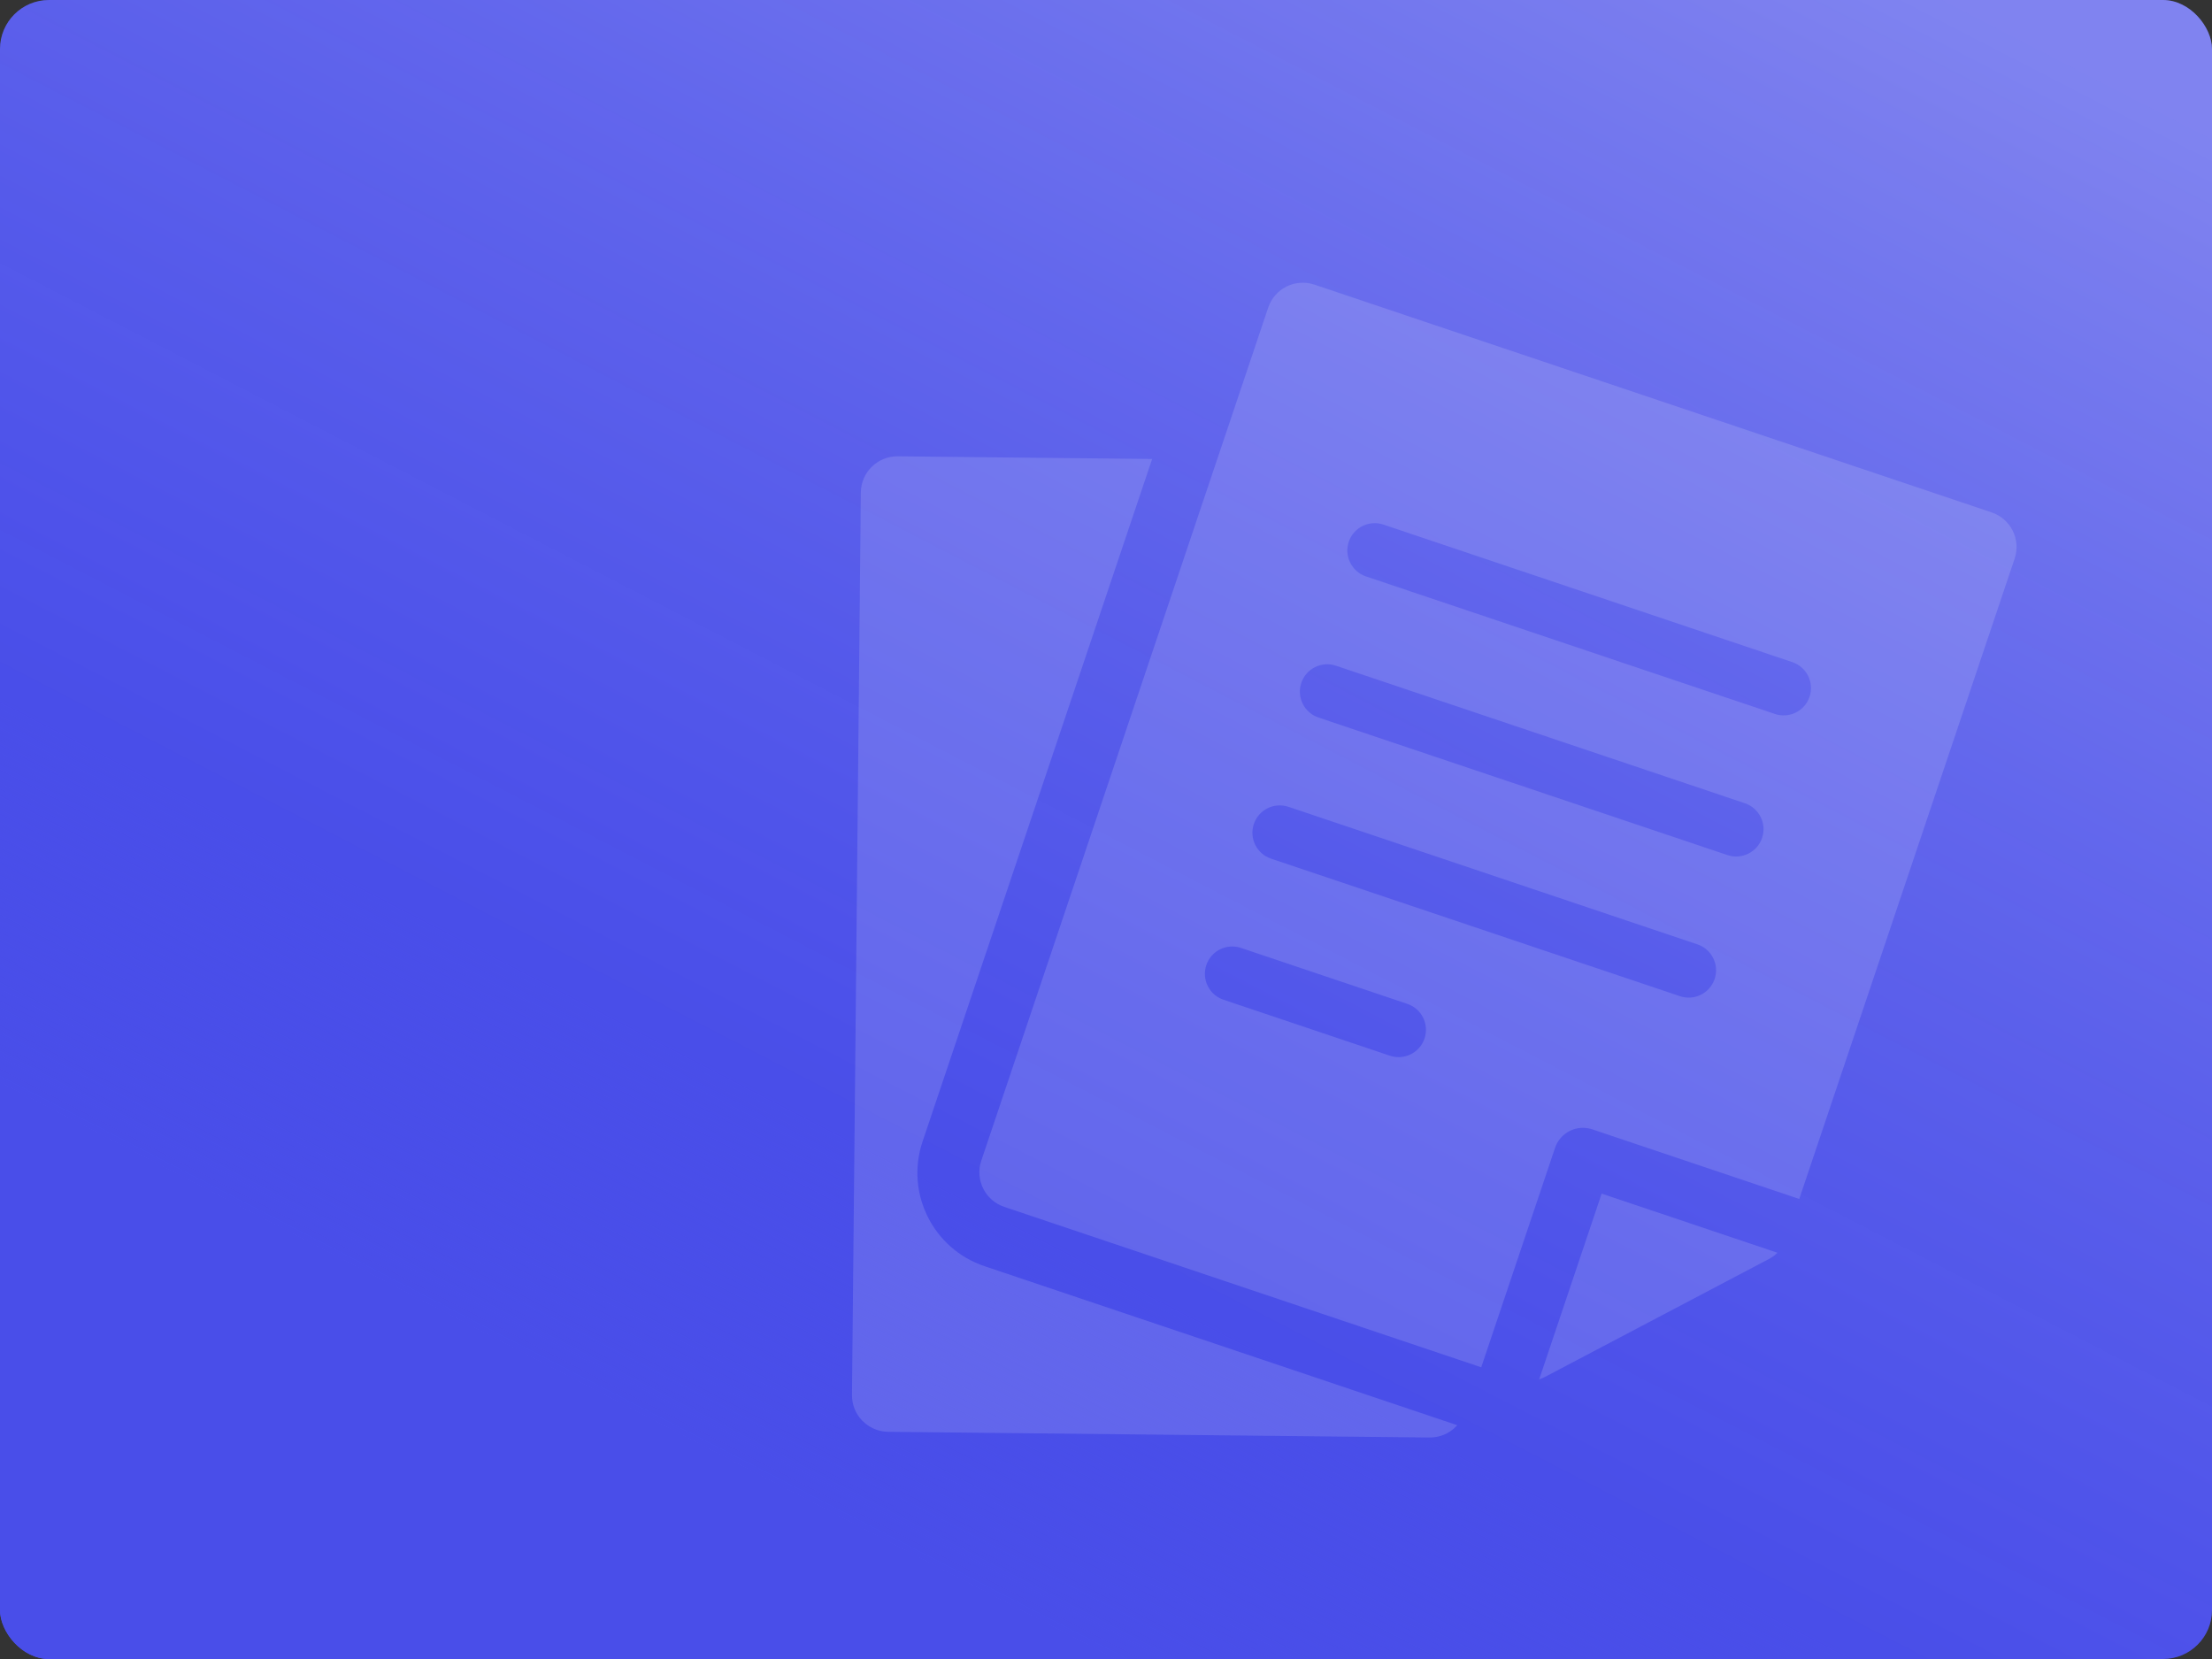 <svg xmlns="http://www.w3.org/2000/svg" fill="none" viewBox="0 0 632 474" height="474" width="632">
<rect x="0" y="0" width="632" height="474" fill="#333333" stroke="none"/>
<rect fill="#494EE9" rx="14" height="474" width="632"></rect>
<rect fill="url(#paint0_linear_158_66)" rx="14" height="474" width="632"></rect>
<path fill-opacity="0.14" fill="white" d="M263.576 326.196L329.183 131.14L256.506 130.373C250.74 130.313 246.006 134.943 245.951 140.702L243.427 398.554C243.402 401.334 244.469 403.996 246.417 405.964C247.579 407.143 249.002 408.025 250.546 408.545C251.582 408.893 252.673 409.078 253.783 409.088L408.431 410.717C411.292 410.75 414.042 409.614 416.029 407.555L416.369 407.204L281.29 361.771C266.568 356.82 258.638 340.879 263.583 326.177L263.576 326.196Z"></path>
<path fill-opacity="0.14" fill="white" d="M569.049 146.405L375.555 81.324C370.097 79.488 364.186 82.418 362.353 87.867L280.365 331.628C278.532 337.077 281.471 342.983 286.93 344.819L423.21 390.656L444.297 327.96C445.777 323.56 450.549 321.195 454.956 322.678L514.074 342.562L575.613 159.596C577.446 154.147 574.507 148.241 569.049 146.405ZM397.098 301.625L349.586 285.645C345.488 284.266 343.284 279.837 344.66 275.746C346.036 271.654 350.469 269.457 354.568 270.835L402.08 286.816C406.178 288.194 408.382 292.624 407.006 296.715C405.63 300.807 401.197 303.004 397.098 301.625ZM479.987 284.624L363.166 245.332C359.067 243.954 356.863 239.524 358.239 235.433C359.615 231.341 364.048 229.144 368.147 230.522L484.968 269.815C489.067 271.193 491.271 275.623 489.895 279.714C488.519 283.806 484.086 286.003 479.987 284.624ZM493.548 244.305L376.727 205.013C372.628 203.635 370.424 199.205 371.8 195.114C373.177 191.022 377.61 188.825 381.708 190.203L498.53 229.496C502.628 230.874 504.832 235.304 503.456 239.395C502.08 243.487 497.647 245.684 493.548 244.305ZM507.11 203.986L390.288 164.694C386.19 163.316 383.985 158.886 385.362 154.795C386.738 150.703 391.171 148.506 395.269 149.884L512.091 189.177C516.189 190.555 518.393 194.985 517.017 199.076C515.641 203.168 511.208 205.365 507.11 203.986Z"></path>
<path fill-opacity="0.14" fill="white" d="M439.761 394.113C440.291 393.927 440.808 393.715 441.32 393.461L505.574 359.621C506.415 359.174 507.159 358.592 507.848 357.931L457.613 341.035L439.767 394.095L439.761 394.113Z"></path>
<defs>
<linearGradient gradientUnits="userSpaceOnUse" y2="453.5" x2="277.5" y1="-17.5" x1="521" id="paint0_linear_158_66">
<stop stop-opacity="0.3" stop-color="white"></stop>
<stop stop-opacity="0.2" stop-color="#494EE9" offset="0.814"></stop>
<stop stop-color="#494EE9" offset="1"></stop>
</linearGradient>
</defs>
</svg>
